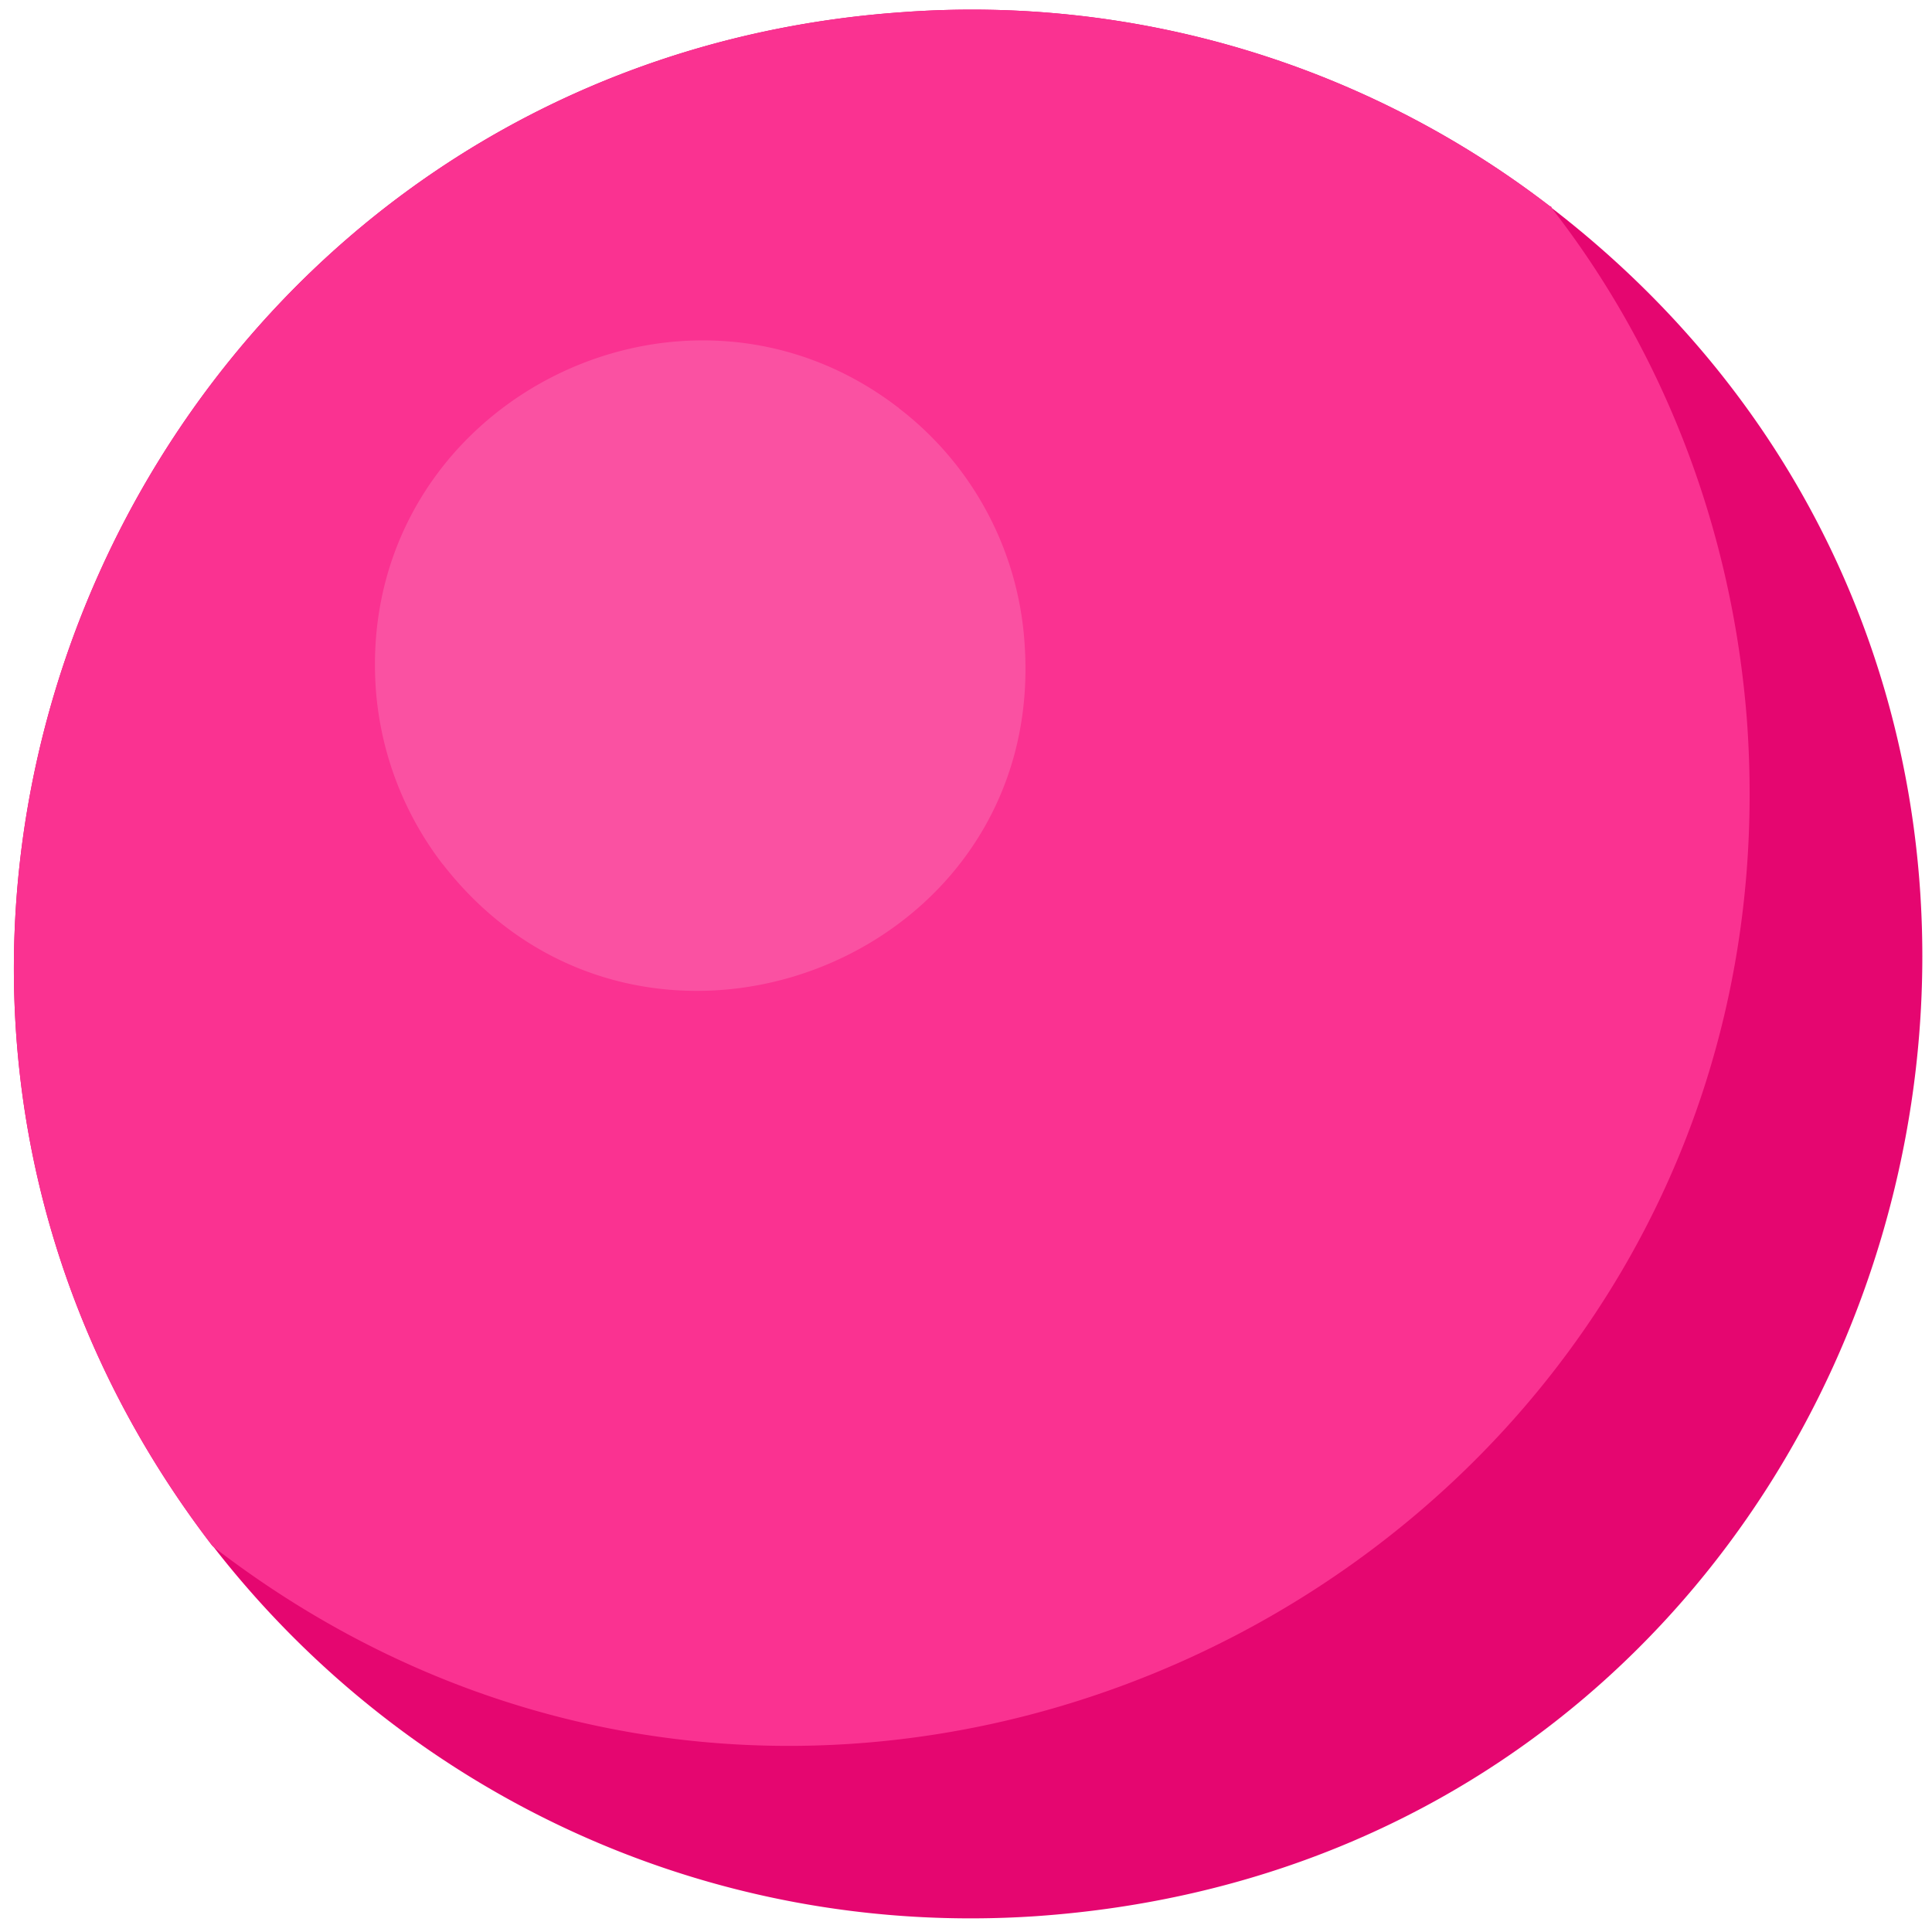 <?xml version="1.0" encoding="UTF-8"?> <svg xmlns="http://www.w3.org/2000/svg" id="Layer_1" data-name="Layer 1" width="600" height="600" viewBox="0 0 600 600"><defs><style>.cls-1{fill:#e50670;}.cls-2{fill:#fa3291;}.cls-3{fill:#fa51a2;}</style></defs><path class="cls-1" d="M321.77,595.082C219.03,601.998,125.164,556.058,66.383,480.477l-.495-.492C-77.786,292.562,44.818,20.141,280.283,3.781A294.291,294.291,0,0,1,481.327,64.046a.488.488,0,0,1,.507.494C695.256,229.112,594.873,576.107,321.77,595.082Z"></path><path class="cls-2" d="M66.383,480.477l-.495-.492C-77.786,292.562,44.818,20.141,280.283,3.781A294.291,294.291,0,0,1,481.327,64.046a.488.488,0,0,1,.507.494c34.577,44.46,56.309,99.787,60.759,160.052C560.361,480.317,267.308,635.153,66.383,480.477Z"></path><path class="cls-3" d="M279.125,126.747a.165.165,0,0,0-.169-.169c-67.987-52.209-168.336-.281-162.246,87.352a101.367,101.367,0,0,0,20.695,54.364l.169.17c61.114,78.562,187.829,30.814,180.602-68.841A100.307,100.307,0,0,0,279.125,126.747Z"></path></svg> 